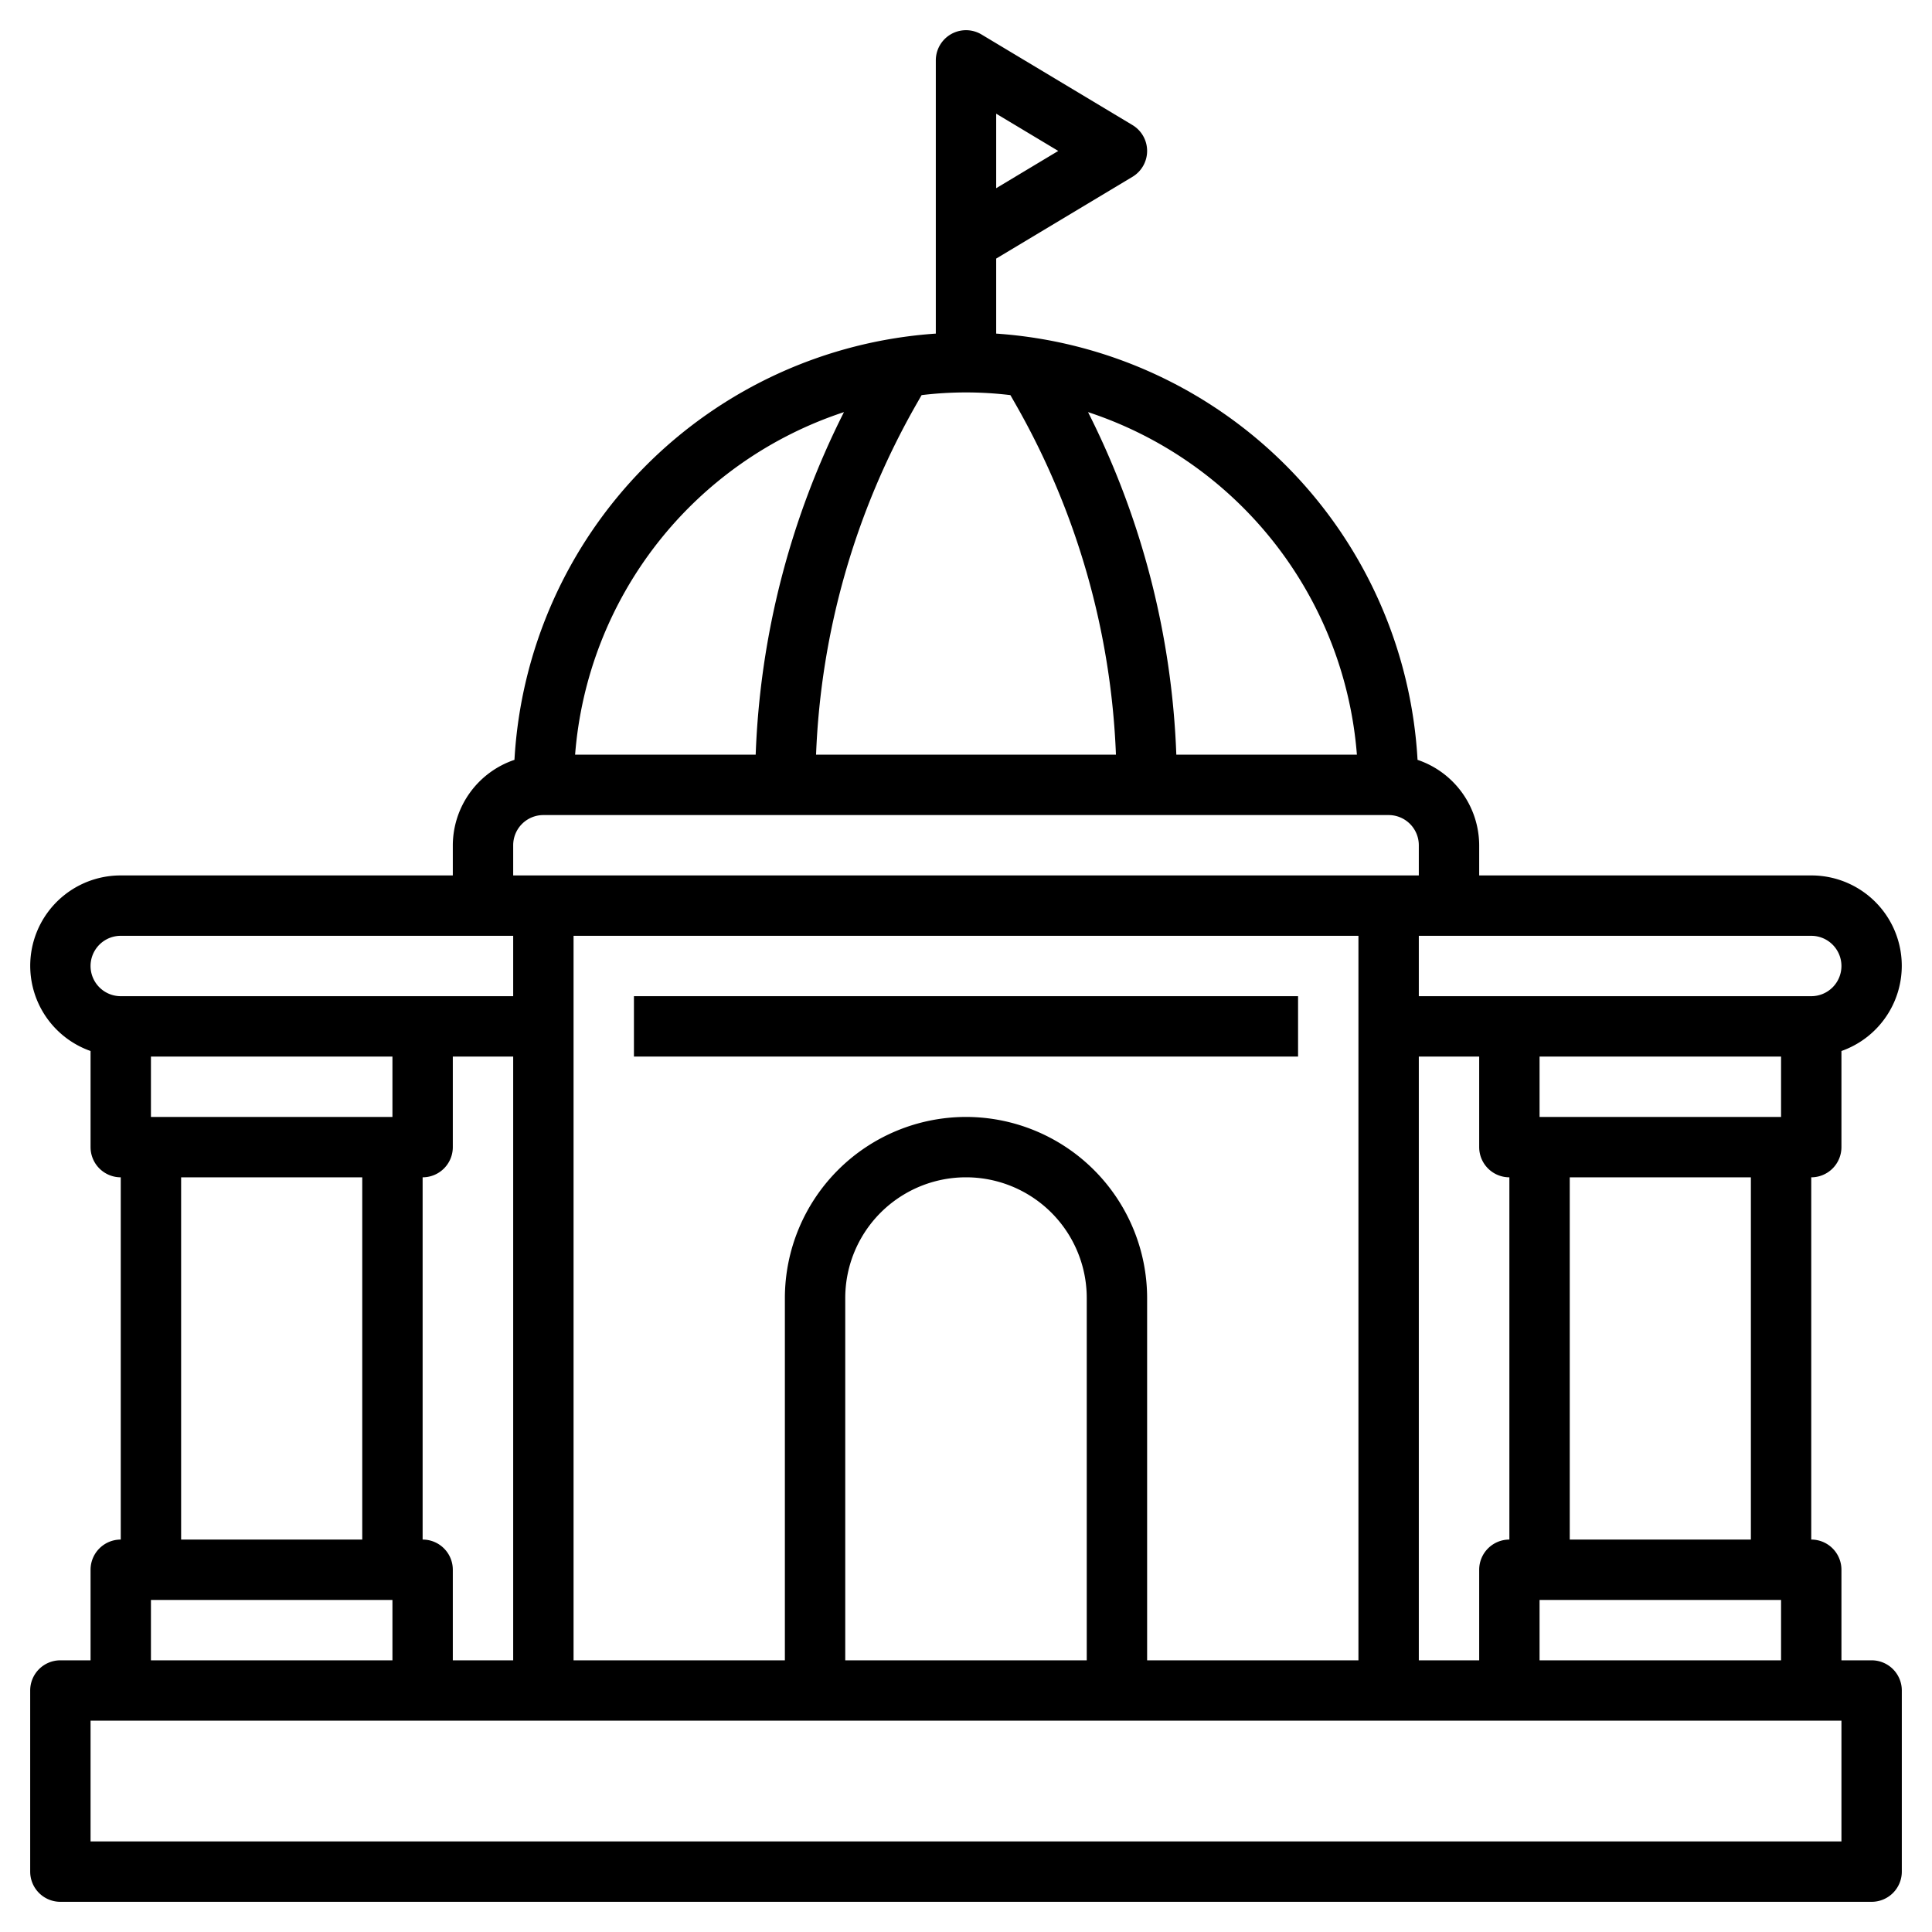 <?xml version="1.0" encoding="UTF-8"?>
<svg xmlns="http://www.w3.org/2000/svg" id="Layer_3" data-name="Layer 3" viewBox="0 0 64 64" width="512" height="512"><path d="M61,38V34.816A2.993,2.993,0,0,0,60,29H49V28a3,3,0,0,0-2.042-2.829A15,15,0,0,0,33,11.051V8.566l4.515-2.709a1,1,0,0,0,0-1.714l-5-3A1,1,0,0,0,31,2v9.051a15,15,0,0,0-13.958,14.12A3,3,0,0,0,15,28v1H4a2.993,2.993,0,0,0-1,5.816V38a1,1,0,0,0,1,1V51a1,1,0,0,0-1,1v3H2a1,1,0,0,0-1,1v6a1,1,0,0,0,1,1H62a1,1,0,0,0,1-1V56a1,1,0,0,0-1-1H61V52a1,1,0,0,0-1-1V39A1,1,0,0,0,61,38ZM33,3.766,35.056,5,33,6.234ZM50,51a1,1,0,0,0-1,1v3H47V35h2v3a1,1,0,0,0,1,1ZM36,55H28V43a4,4,0,0,1,8,0ZM32,37a6.006,6.006,0,0,0-6,6V55H19V31H45V55H38V43A6.006,6.006,0,0,0,32,37ZM14,51V39a1,1,0,0,0,1-1V35h2V55H15V52A1,1,0,0,0,14,51ZM5,37V35h8v2Zm46,0V35h8v2Zm10-5a1,1,0,0,1-1,1H47V31H60A1,1,0,0,1,61,32ZM44.949,25H38.967a27.387,27.387,0,0,0-2.924-11.348A13.015,13.015,0,0,1,44.949,25ZM30.529,13.089a12.2,12.2,0,0,1,2.942,0l.188.329A25.4,25.4,0,0,1,36.967,25H27.033a25.4,25.4,0,0,1,3.308-11.582Zm-2.572.563A27.387,27.387,0,0,0,25.033,25H19.051A13.015,13.015,0,0,1,27.957,13.652ZM17,28a1,1,0,0,1,1-1H46a1,1,0,0,1,1,1v1H17ZM4,31H17v2H4a1,1,0,0,1,0-2Zm2,8h6V51H6ZM5,53h8v2H5Zm56,8H3V57H61ZM51,55V53h8v2Zm7-4H52V39h6Z"/><rect x="21" y="33" width="22" height="2"/></svg>
